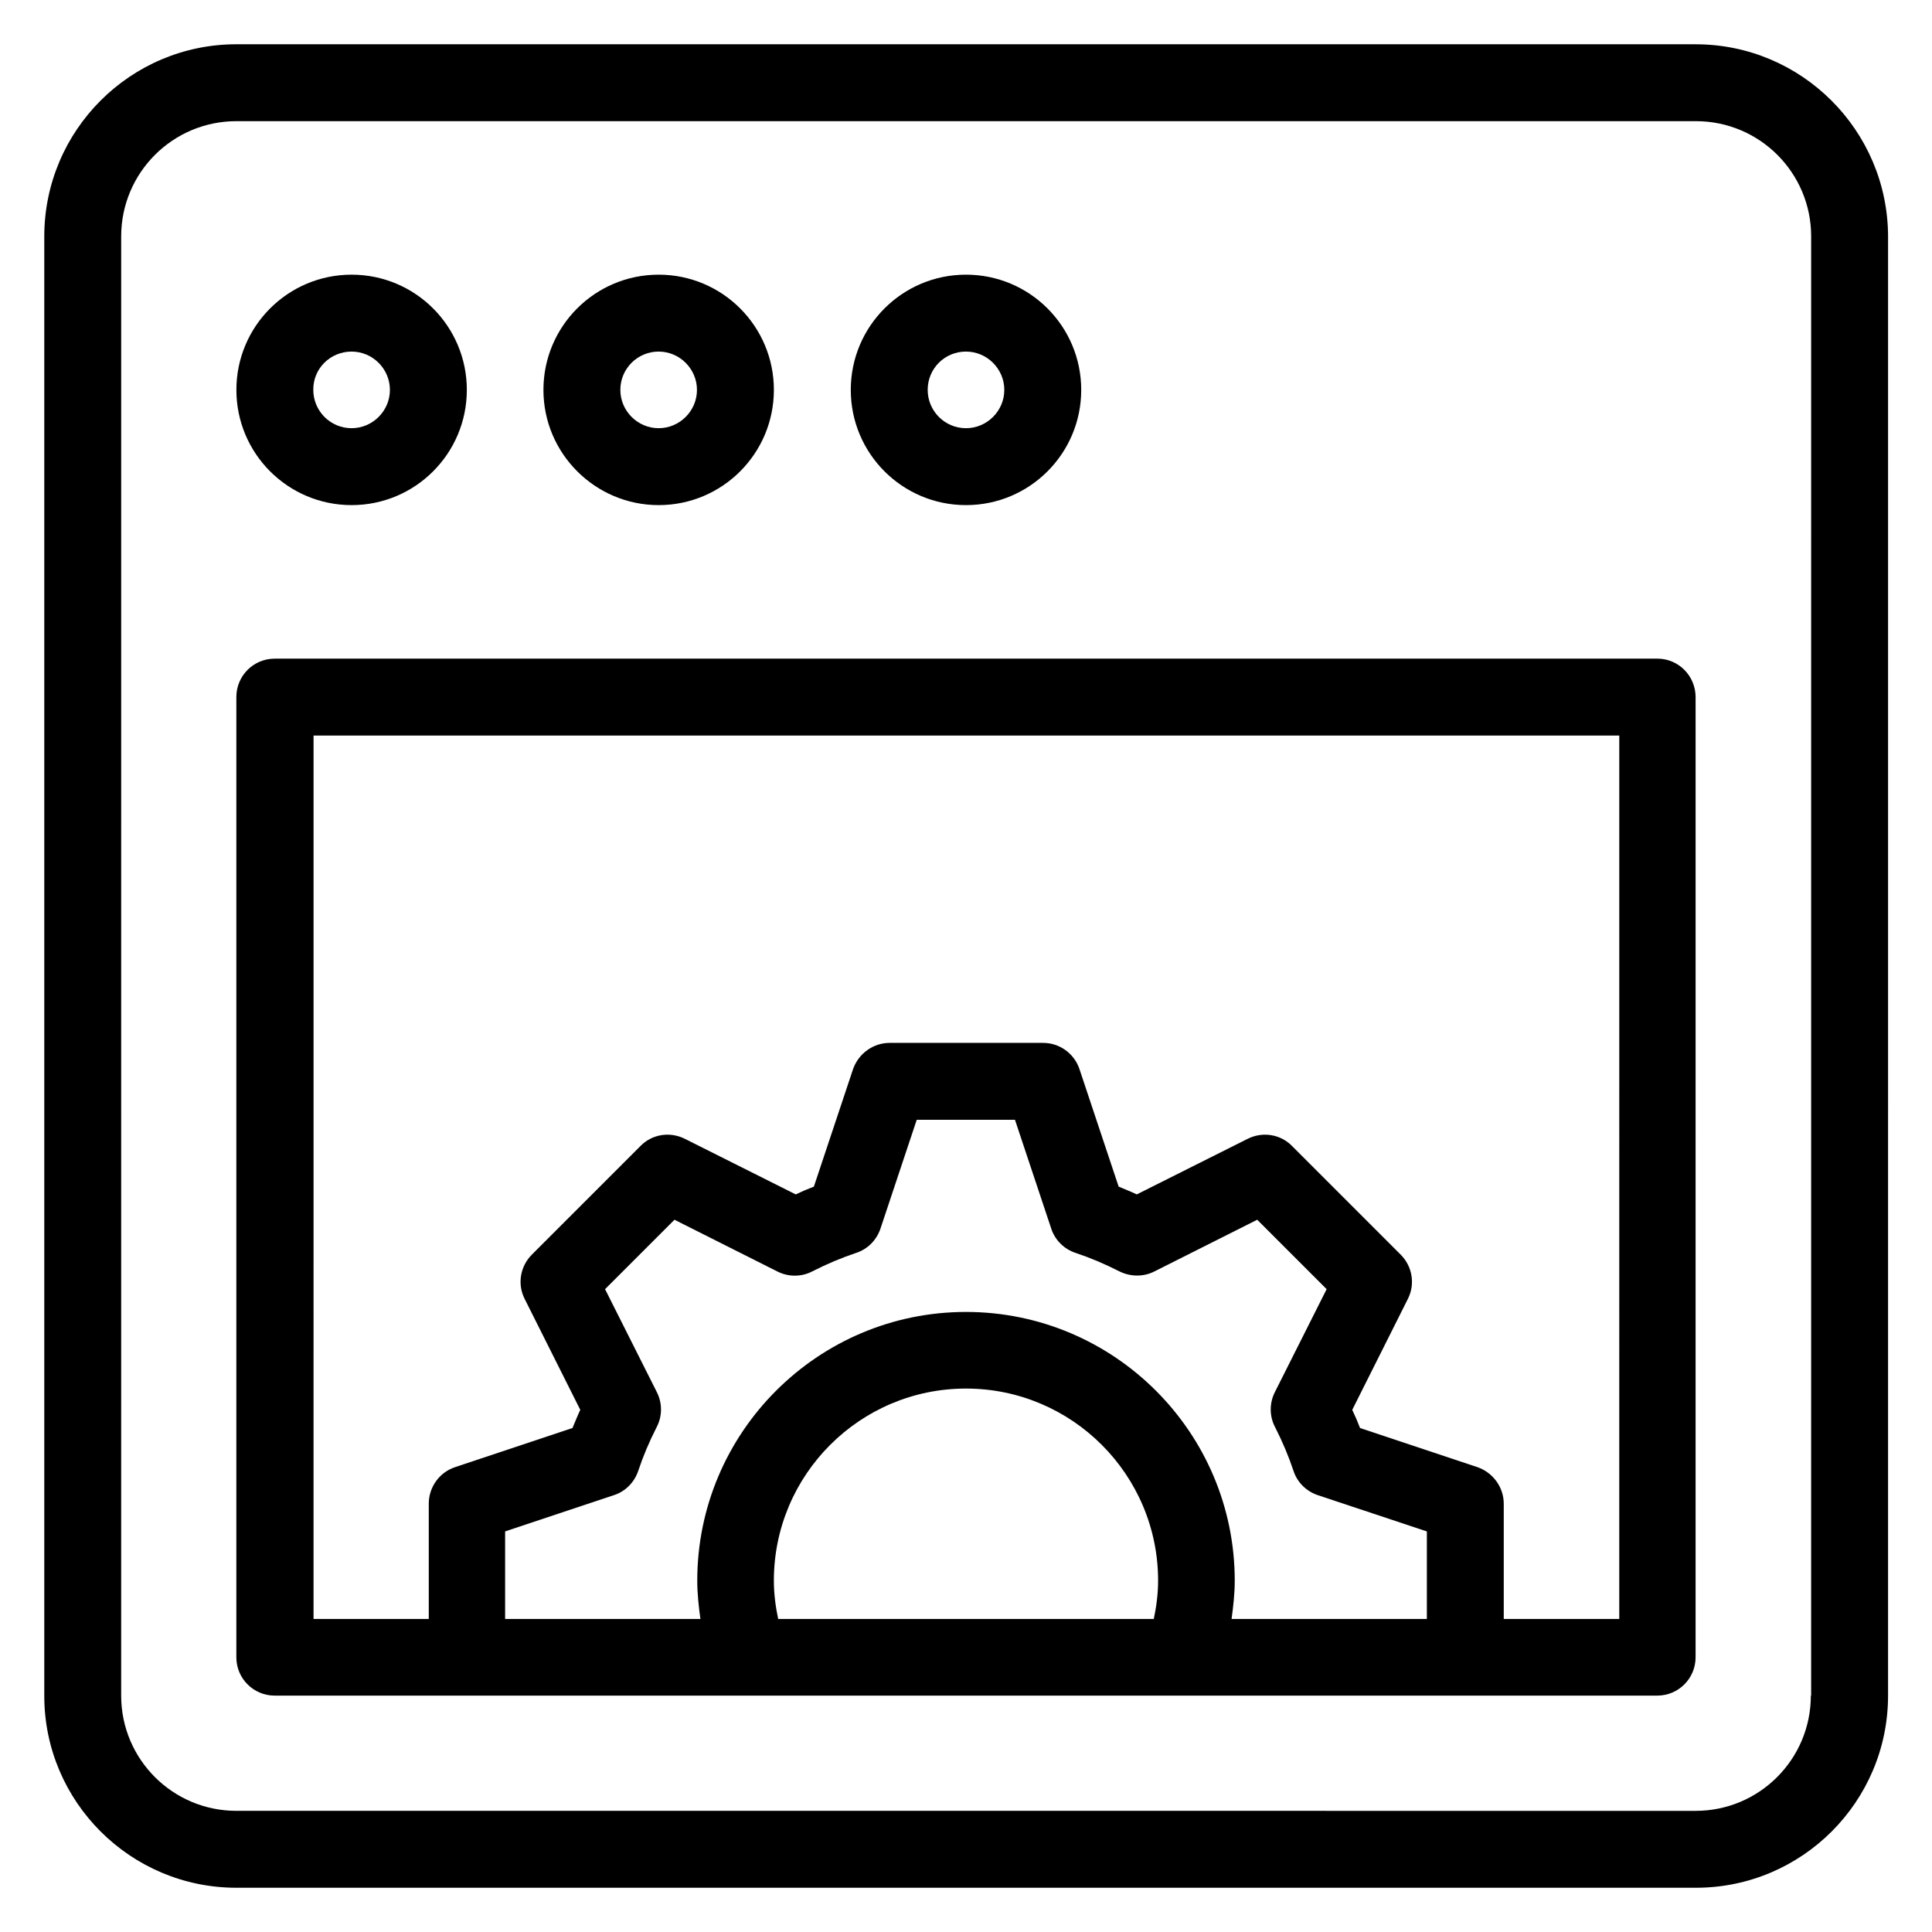 <?xml version="1.0" encoding="UTF-8"?>
<!-- Uploaded to: SVG Repo, www.svgrepo.com, Generator: SVG Repo Mixer Tools -->
<svg fill="#000000" width="800px" height="800px" version="1.1" viewBox="144 144 512 512" xmlns="http://www.w3.org/2000/svg">
 <g>
  <path d="m593.36 155.73h-386.71c-28.09 0-50.914 22.824-50.914 50.914v386.79c0 28.016 22.824 50.84 50.914 50.84h386.79c28.09 0 50.914-22.824 50.914-50.914l0.004-386.71c-0.078-28.09-22.902-50.914-50.992-50.914zm30.531 437.63c0 16.871-13.664 30.535-30.535 30.535l-386.71-0.004c-16.871 0-30.535-13.664-30.535-30.535l0.004-386.71c0-16.871 13.664-30.535 30.535-30.535h386.79c16.871 0 30.535 13.664 30.535 30.535l-0.004 386.71z"/>
  <path d="m583.2 318.55h-366.41c-5.648 0-10.152 4.582-10.152 10.152l-0.004 254.5c0 5.648 4.582 10.152 10.152 10.152h366.41c5.648 0 10.152-4.582 10.152-10.152l0.004-254.43c0-5.648-4.504-10.227-10.152-10.227zm-265.11 194.42-13.742-27.328 18.398-18.398 27.328 13.742c2.902 1.449 6.336 1.449 9.238-0.078 3.894-1.984 7.711-3.586 11.602-4.887 3.055-0.992 5.418-3.434 6.414-6.414l9.617-28.855h26.031l9.617 28.855c0.992 3.055 3.434 5.418 6.414 6.414 3.894 1.297 7.711 2.902 11.602 4.887 2.902 1.449 6.336 1.527 9.238 0.078l27.328-13.742 18.398 18.398-13.742 27.328c-1.449 2.902-1.449 6.336 0.078 9.238 1.984 3.894 3.586 7.711 4.887 11.602 0.992 3.055 3.434 5.418 6.414 6.414l28.922 9.617v23.207h-51.754c0.457-3.359 0.84-6.719 0.84-10.152 0-39.312-31.984-71.219-71.219-71.219-39.312 0-71.219 31.984-71.219 71.219 0 3.434 0.383 6.871 0.84 10.152h-51.758v-23.207l28.855-9.617c3.055-0.992 5.418-3.434 6.414-6.414 1.297-3.894 2.902-7.711 4.887-11.602 1.523-2.902 1.523-6.336 0.07-9.238zm32.137 60.078c-0.688-3.281-1.145-6.641-1.145-10.152 0-28.09 22.824-50.914 50.914-50.914s50.914 22.824 50.914 50.914c0 3.512-0.457 6.871-1.145 10.152zm222.82 0h-30.535v-30.535c0-4.352-2.824-8.246-6.945-9.695l-31.145-10.383c-0.609-1.602-1.297-3.207-2.062-4.809l14.734-29.391c1.984-3.894 1.223-8.625-1.91-11.754l-28.777-28.777c-3.055-3.129-7.785-3.894-11.754-1.91l-29.391 14.734c-1.602-0.762-3.207-1.375-4.809-2.062l-10.383-31.145c-1.375-4.121-5.266-6.945-9.617-6.945h-40.688c-4.352 0-8.246 2.824-9.695 6.945l-10.383 31.145c-1.602 0.609-3.207 1.297-4.809 2.062l-29.391-14.734c-3.969-1.984-8.703-1.223-11.754 1.91l-28.777 28.777c-3.129 3.129-3.894 7.863-1.91 11.754l14.734 29.391c-0.762 1.602-1.375 3.207-2.062 4.809l-31.145 10.383c-4.121 1.375-6.945 5.266-6.945 9.695v30.535h-30.535l0.004-234.12h346.03l-0.004 234.12z"/>
  <path d="m237.18 277.86c16.871 0 30.535-13.664 30.535-30.535s-13.664-30.535-30.535-30.535c-16.871 0-30.535 13.664-30.535 30.535s13.664 30.535 30.535 30.535zm0-40.688c5.574 0 10.152 4.582 10.152 10.152 0 5.574-4.582 10.152-10.152 10.152-5.648 0-10.152-4.582-10.152-10.152-0.074-5.648 4.504-10.152 10.152-10.152z"/>
  <path d="m318.55 277.86c16.871 0 30.535-13.664 30.535-30.535s-13.664-30.535-30.535-30.535c-16.871 0-30.535 13.664-30.535 30.535s13.738 30.535 30.535 30.535zm0-40.688c5.574 0 10.152 4.582 10.152 10.152 0 5.574-4.582 10.152-10.152 10.152-5.574 0-10.152-4.578-10.152-10.152 0-5.648 4.578-10.152 10.152-10.152z"/>
  <path d="m400 277.86c16.871 0 30.535-13.664 30.535-30.535s-13.664-30.535-30.535-30.535-30.535 13.664-30.535 30.535 13.664 30.535 30.535 30.535zm0-40.688c5.574 0 10.152 4.582 10.152 10.152 0 5.574-4.582 10.152-10.152 10.152-5.648 0-10.152-4.582-10.152-10.152 0-5.648 4.504-10.152 10.152-10.152z"/>
 </g>
</svg>